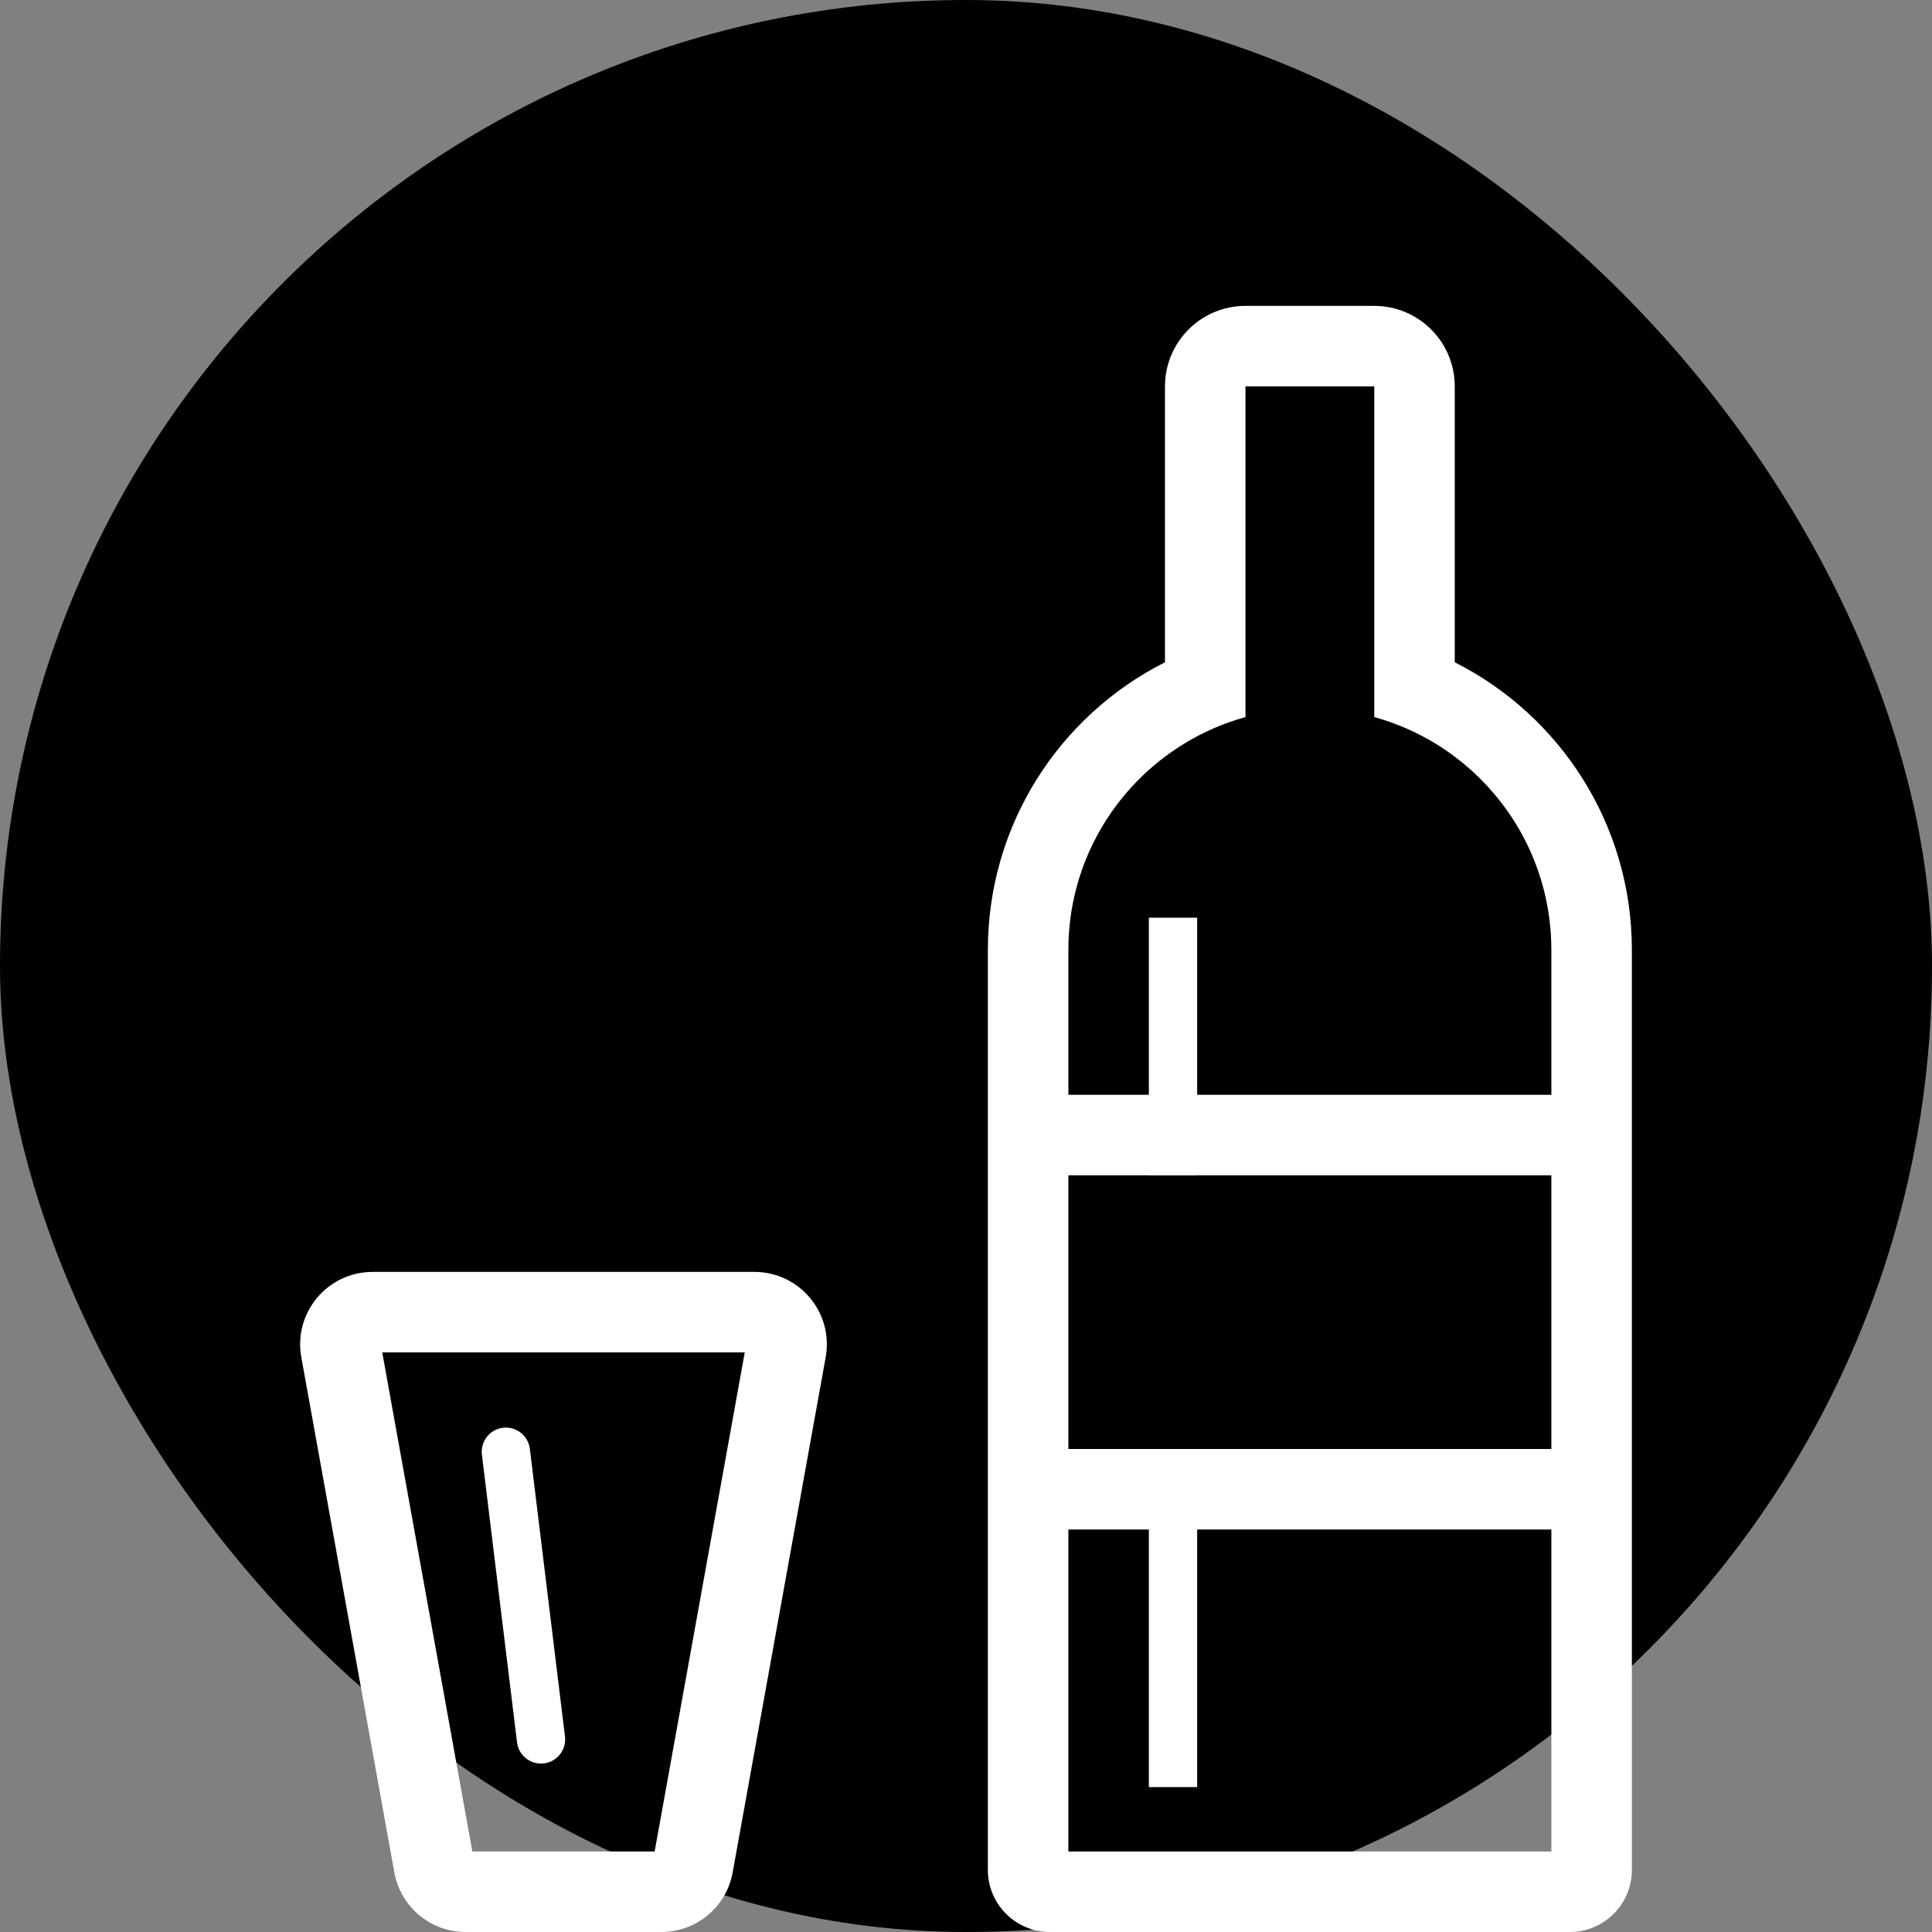 <svg width="120" height="120" viewBox="0 0 120 120" fill="none" xmlns="http://www.w3.org/2000/svg">
<rect x="0" y="0" width="120" height="120" fill="#808080" stroke="none"/>
<rect width="120" height="120" rx="60" fill="black"/>
<path fill-rule="evenodd" clip-rule="evenodd" d="M34.75 79H23.143C20.338 79 18.216 81.539 18.715 84.3L24.493 116.3C24.88 118.442 26.744 120 28.921 120H34.75H35.25H41.078C43.255 120 45.12 118.442 45.507 116.3L51.285 84.3C51.783 81.539 49.662 79 46.856 79H35.25H34.75ZM35.25 115H34.75H29.339L23.742 84H34.75H35.25H46.258L40.661 115H35.25ZM31.239 88.682C30.416 88.782 29.831 89.53 29.932 90.353L32.113 108.22C32.214 109.042 32.962 109.627 33.784 109.527C34.607 109.427 35.192 108.679 35.092 107.856L32.91 89.989C32.809 89.167 32.061 88.582 31.239 88.682Z" fill="white"/>
<path fill-rule="evenodd" clip-rule="evenodd" d="M85.358 24H77.358V39.4V44.539C75.991 44.916 74.702 45.482 73.522 46.207C69.224 48.845 66.358 53.588 66.358 59V115H96.358V59C96.358 53.588 93.492 48.845 89.194 46.207C88.013 45.482 86.725 44.916 85.358 44.539V39.4V24ZM90.358 41.135V24C90.358 21.239 88.119 19 85.358 19H77.358C74.597 19 72.358 21.239 72.358 24V41.135C65.833 44.428 61.358 51.191 61.358 59V116.143C61.358 118.273 63.085 120 65.215 120H97.501C99.631 120 101.358 118.273 101.358 116.143V59C101.358 51.191 96.883 44.428 90.358 41.135Z" fill="white"/>
<path d="M64.358 68H100.358V73H74.358H71.358H64.358V68Z" fill="white"/>
<path d="M64.358 90H71.358H74.358H100.358V95H64.358V90Z" fill="white"/>
<path fill-rule="evenodd" clip-rule="evenodd" d="M71.358 90V111H74.358V90H71.358ZM71.358 73H74.358V57H71.358V73Z" fill="white"/>
</svg>

